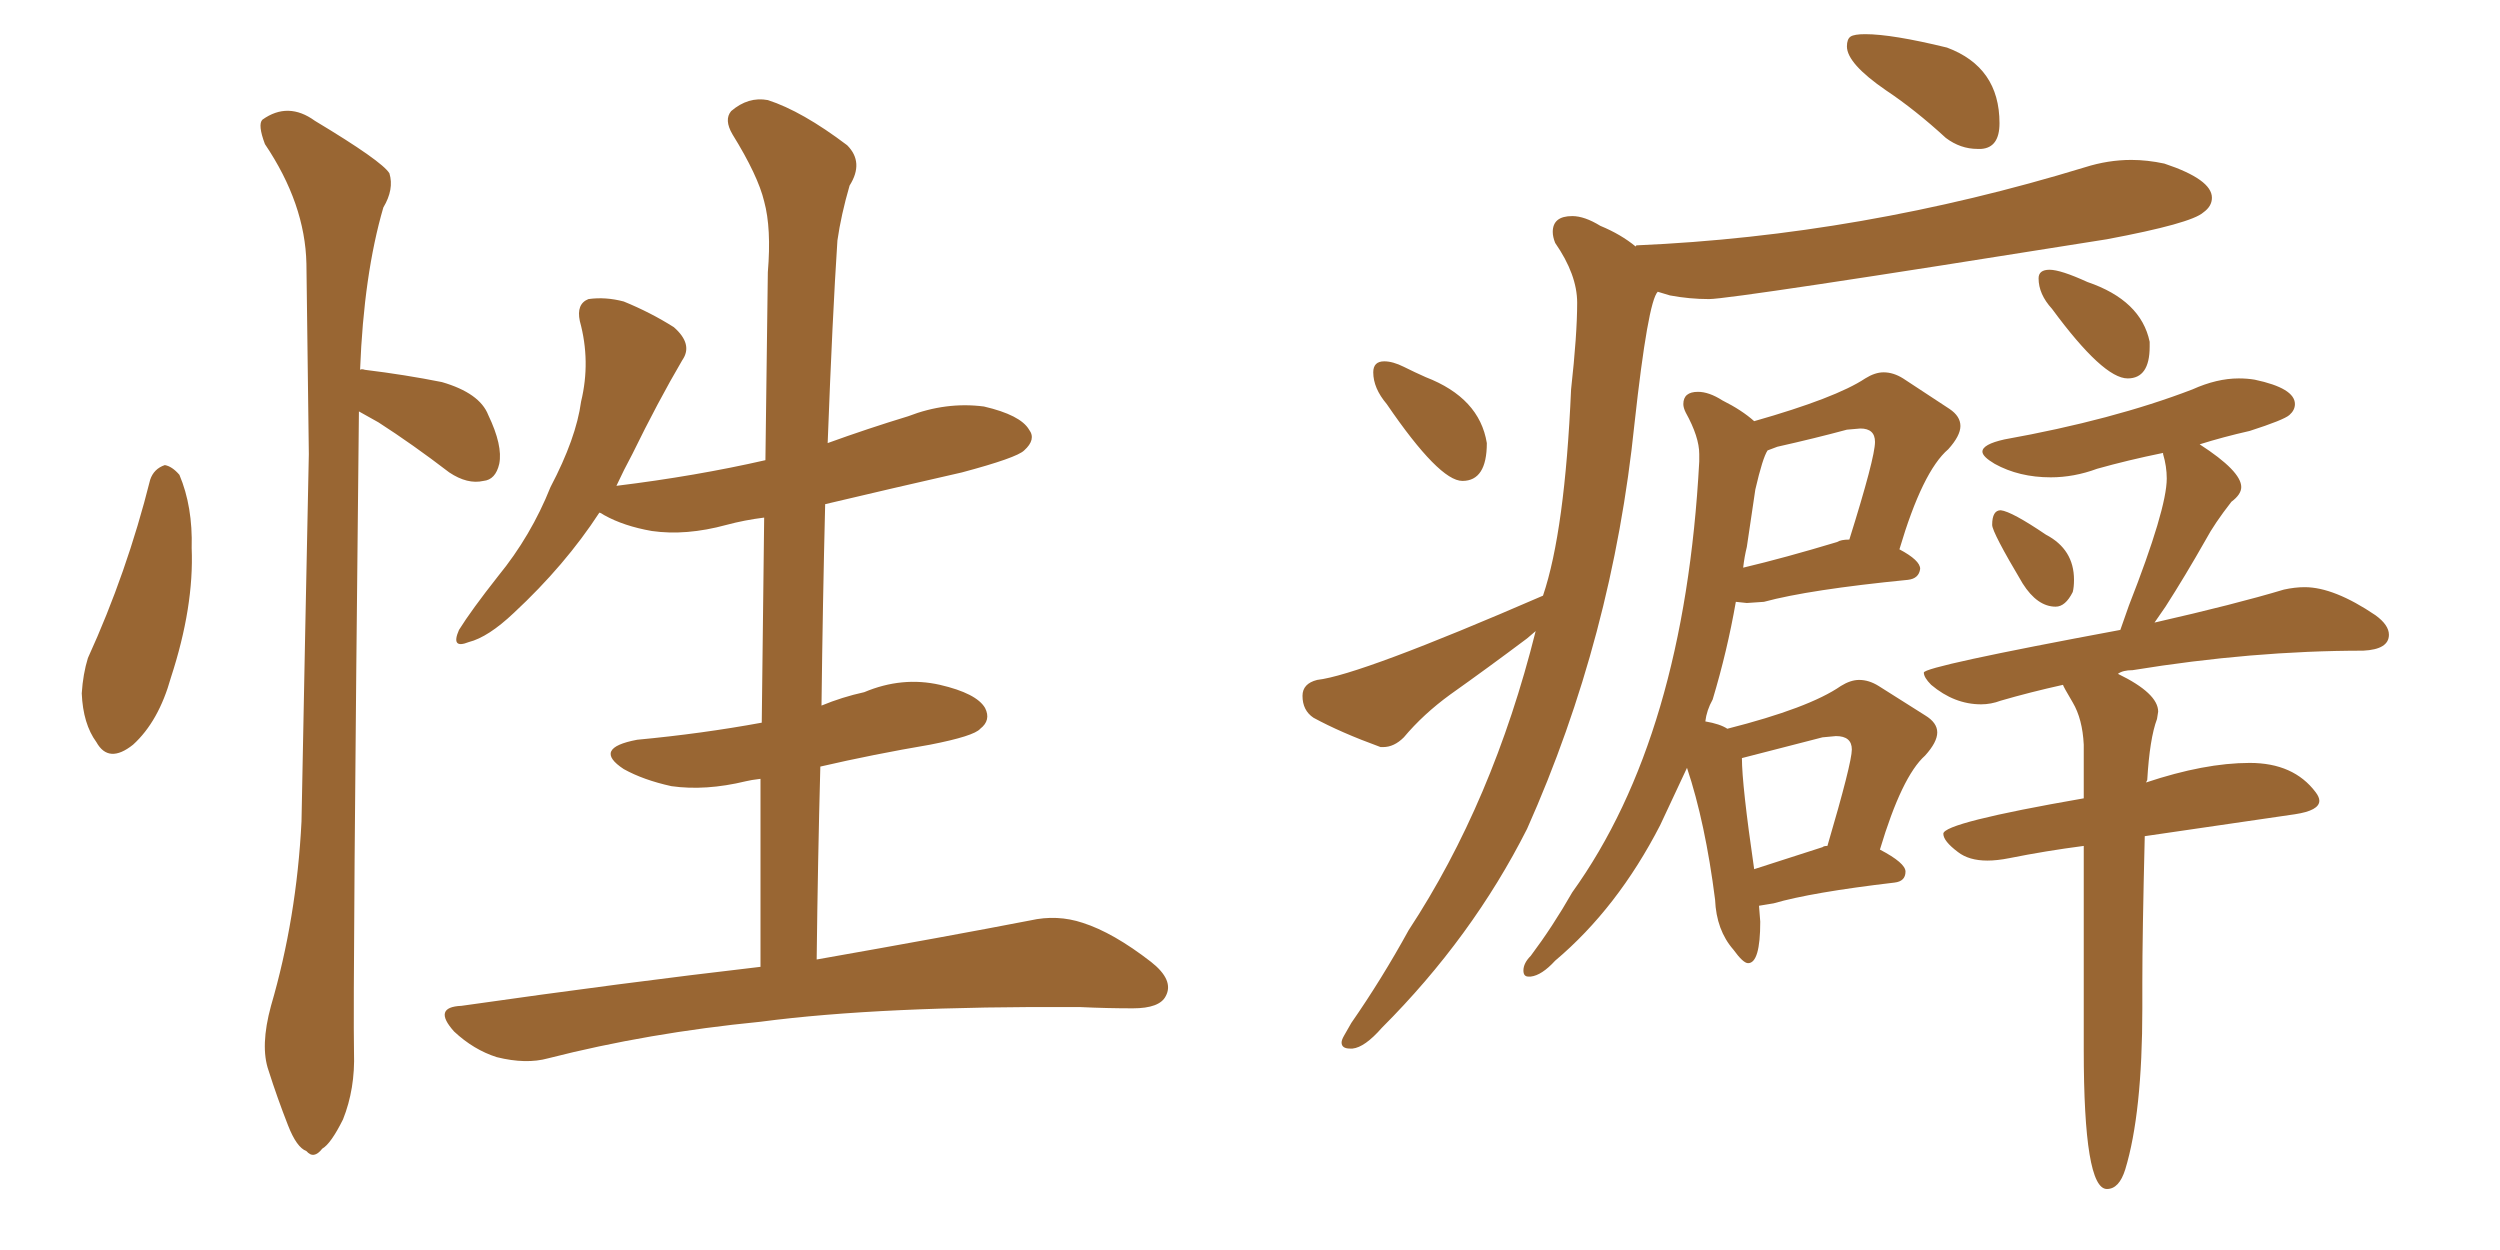 <svg xmlns="http://www.w3.org/2000/svg" xmlns:xlink="http://www.w3.org/1999/xlink" width="300" height="150"><path fill="#996633" padding="10" d="M18.02 57.57L18.02 57.57Q18.46 56.25 19.78 55.81L19.78 55.81Q20.65 55.96 21.53 56.98L21.53 56.98Q23.14 60.79 23.00 65.77L23.00 65.77Q23.29 72.80 20.51 81.30L20.51 81.30Q19.04 86.57 15.97 89.36L15.97 89.36Q13.04 91.70 11.57 89.06L11.57 89.06Q9.96 86.87 9.81 83.20L9.81 83.20Q9.96 80.86 10.55 78.96L10.55 78.96Q15.23 68.70 18.02 57.57ZM43.07 49.37L43.07 49.37Q42.33 118.65 42.48 126.27L42.48 126.27Q42.63 130.66 41.16 134.33L41.16 134.33Q39.70 137.26 38.67 137.84L38.67 137.84Q37.65 139.16 36.77 138.13L36.77 138.13Q35.60 137.70 34.57 135.06L34.57 135.06Q33.25 131.69 32.23 128.47L32.23 128.47Q31.20 125.54 32.52 120.70L32.52 120.70Q35.60 110.16 36.18 98.58L36.18 98.58Q36.62 75.59 37.06 54.49L37.06 54.49Q36.91 42.33 36.77 31.64L36.77 31.64Q36.62 24.46 31.79 17.29L31.79 17.29Q30.91 14.94 31.49 14.36L31.49 14.36Q34.57 12.16 37.79 14.50L37.79 14.50Q45.85 19.34 46.73 20.80L46.73 20.80Q47.31 22.71 46.00 24.90L46.00 24.90Q43.65 32.96 43.21 44.38L43.21 44.38Q43.36 44.24 43.80 44.38L43.80 44.38Q48.63 44.97 53.03 45.85L53.03 45.85Q57.57 47.17 58.59 49.80L58.59 49.80Q60.35 53.47 59.91 55.66L59.91 55.66Q59.47 57.57 58.01 57.71L58.01 57.71Q56.10 58.15 53.91 56.69L53.91 56.69Q49.51 53.32 45.41 50.68L45.41 50.68Q44.09 49.95 43.07 49.37ZM91.26 116.02L91.26 116.02L91.26 116.02Q91.26 104.44 91.26 93.46L91.26 93.46Q90.09 93.60 89.50 93.75L89.50 93.75Q84.67 94.92 80.57 94.34L80.57 94.34Q77.20 93.60 74.85 92.29L74.85 92.29Q71.04 89.79 76.46 88.77L76.46 88.77Q84.23 88.04 91.41 86.72L91.41 86.72Q91.55 74.12 91.70 62.11L91.70 62.11Q89.36 62.40 87.16 62.99L87.16 62.99Q82.32 64.31 78.22 63.72L78.22 63.72Q74.85 63.13 72.51 61.82L72.51 61.82Q72.07 61.52 71.92 61.52L71.92 61.52Q67.82 67.82 61.67 73.54L61.67 73.54Q58.59 76.46 56.25 77.05L56.25 77.05Q54.05 77.93 55.08 75.59L55.08 75.59Q56.54 73.24 59.77 69.14L59.77 69.14Q63.72 64.31 66.06 58.45L66.06 58.45Q69.14 52.59 69.73 48.19L69.73 48.19Q70.90 43.36 69.58 38.53L69.58 38.53Q69.14 36.47 70.61 35.89L70.61 35.89Q72.66 35.60 74.85 36.18L74.85 36.18Q78.08 37.50 80.86 39.26L80.86 39.26Q83.20 41.31 81.88 43.21L81.88 43.21Q78.96 48.19 75.88 54.49L75.88 54.49Q74.85 56.40 73.97 58.30L73.97 58.30Q83.50 57.13 91.85 55.22L91.85 55.22Q91.99 43.65 92.14 32.67L92.14 32.67Q92.58 27.39 91.70 24.17L91.70 24.17Q90.97 21.09 87.89 16.11L87.89 16.11Q86.87 14.36 87.74 13.33L87.74 13.33Q89.79 11.57 92.14 12.01L92.14 12.01Q96.24 13.33 101.66 17.43L101.66 17.43Q103.71 19.48 101.95 22.27L101.95 22.27Q100.93 25.78 100.49 28.86L100.49 28.86Q99.90 37.79 99.32 53.17L99.32 53.17Q104.15 51.42 108.98 49.95L108.98 49.95Q113.53 48.19 118.07 48.78L118.07 48.78Q122.46 49.80 123.49 51.56L123.49 51.56Q124.37 52.73 122.90 54.05L122.90 54.05Q122.02 54.93 115.43 56.69L115.43 56.69Q107.08 58.59 99.02 60.50L99.02 60.50Q98.73 72.22 98.58 84.67L98.58 84.67Q101.07 83.64 103.71 83.06L103.71 83.06Q108.25 81.15 112.79 82.18L112.79 82.18Q117.19 83.20 118.21 84.96L118.21 84.96Q118.95 86.43 117.63 87.45L117.63 87.45Q116.89 88.33 111.62 89.36L111.62 89.36Q104.74 90.53 98.44 91.99L98.44 91.99Q98.14 103.13 98.00 115.14L98.00 115.14Q113.82 112.35 123.63 110.45L123.63 110.45Q126.86 109.72 129.93 110.74L129.93 110.74Q133.59 111.91 138.13 115.43L138.13 115.43Q140.92 117.63 139.89 119.53L139.89 119.53Q139.16 121.00 135.94 121.00L135.94 121.00Q132.86 121.00 129.64 120.85L129.64 120.85Q105.76 120.70 91.26 122.61L91.26 122.61Q77.78 123.93 65.77 127.00L65.77 127.00Q63.13 127.73 59.62 126.86L59.62 126.86Q56.84 125.98 54.49 123.78L54.49 123.78Q51.86 120.85 55.37 120.70L55.37 120.70Q74.85 117.92 91.26 116.02ZM237.74 17.87L237.74 17.87L237.30 17.87Q235.25 17.87 233.50 16.55L233.50 16.55Q229.83 13.18 226.32 10.84L226.32 10.84Q221.63 7.62 221.63 5.57L221.63 5.57Q221.63 4.69 222.07 4.39Q222.51 4.10 223.83 4.10L223.83 4.10Q227.05 4.10 233.64 5.71L233.64 5.71Q239.94 8.06 239.94 14.79L239.94 14.79Q239.94 17.72 237.74 17.87ZM175.49 57.71L175.49 57.71Q172.71 57.71 166.41 48.49L166.41 48.49Q164.79 46.58 164.79 44.68L164.79 44.68Q164.79 43.36 166.11 43.36L166.11 43.36Q167.14 43.36 168.46 44.02Q169.78 44.68 171.09 45.26L171.09 45.26Q177.54 47.75 178.42 53.17L178.42 53.17Q178.42 57.71 175.49 57.71ZM162.30 125.83L162.30 125.83L162.01 125.83Q160.99 125.83 160.99 125.10L160.99 125.10Q160.99 124.80 161.28 124.29Q161.57 123.78 162.16 122.75L162.16 122.75Q165.82 117.48 169.04 111.62L169.04 111.62Q179.15 96.24 184.28 75.73L184.28 75.73L183.25 76.61Q178.56 80.13 174.02 83.35L174.02 83.35Q170.80 85.69 168.46 88.48L168.46 88.48Q167.29 89.65 165.97 89.65L165.97 89.65L165.67 89.65Q160.84 87.89 157.62 86.13L157.62 86.13Q156.30 85.25 156.30 83.50L156.30 83.50Q156.30 82.03 158.06 81.59L158.06 81.59Q163.18 81.01 185.16 71.48L185.16 71.48Q187.79 63.72 188.53 46.73L188.53 46.73Q189.26 40.14 189.26 36.33L189.26 36.33Q189.26 32.96 186.62 29.15L186.62 29.15Q186.33 28.42 186.33 27.83L186.33 27.83Q186.33 25.93 188.67 25.93L188.67 25.93Q190.14 25.93 192.04 27.10L192.04 27.10Q194.53 28.13 196.29 29.59L196.29 29.59Q196.29 29.44 196.44 29.44L196.44 29.44Q223.39 28.27 250.20 20.07L250.20 20.07Q252.98 19.19 255.76 19.19L255.76 19.19Q257.67 19.19 259.72 19.63L259.72 19.63Q265.43 21.53 265.43 23.73L265.43 23.73Q265.43 24.76 264.40 25.49L264.40 25.49Q262.94 26.81 252.83 28.71L252.83 28.71Q207.86 35.89 205.08 35.89L205.08 35.89Q202.73 35.89 200.39 35.45L200.39 35.45L198.93 35.01Q197.75 36.18 196.14 50.83L196.14 50.83Q193.51 76.46 183.25 99.46L183.25 99.46Q176.66 112.50 165.82 123.34L165.82 123.34Q163.77 125.68 162.30 125.83ZM183.69 117.19L183.69 117.19L183.40 117.19Q182.81 117.19 182.81 116.46L182.81 116.46Q182.81 115.58 183.69 114.70L183.69 114.70Q186.33 111.18 188.67 107.08L188.67 107.08Q202.15 88.33 203.91 55.37L203.91 55.37L203.91 54.49Q203.91 52.44 202.29 49.51L202.29 49.51Q202.00 48.93 202.00 48.49L202.00 48.49Q202.00 47.02 203.76 47.02L203.76 47.02Q205.08 47.02 206.69 48.05L206.69 48.05Q209.03 49.22 210.50 50.54L210.50 50.54Q220.31 47.75 223.83 45.41L223.83 45.41Q225 44.68 226.03 44.68L226.03 44.68Q227.20 44.68 228.37 45.41L228.37 45.41L233.94 49.07Q235.25 49.95 235.25 51.12L235.25 51.12Q235.25 52.29 233.79 53.91L233.79 53.91Q230.71 56.54 227.93 65.92L227.93 65.92Q230.42 67.24 230.42 68.26L230.42 68.26Q230.27 69.43 228.96 69.58L228.96 69.58Q217.09 70.75 211.67 72.22L211.67 72.22L209.62 72.36L208.30 72.22Q207.28 78.08 205.52 83.94L205.52 83.94Q204.79 85.25 204.64 86.57L204.64 86.57Q206.40 86.87 207.28 87.45L207.28 87.45Q217.09 84.96 220.90 82.32L220.90 82.32Q222.07 81.59 223.10 81.59L223.10 81.59Q224.27 81.59 225.44 82.32L225.44 82.32L231.01 85.84Q232.47 86.72 232.47 87.89L232.47 87.89Q232.47 89.06 231.01 90.67L231.01 90.67Q228.22 93.16 225.59 101.95L225.59 101.95Q228.66 103.56 228.66 104.59L228.66 104.59Q228.66 105.76 227.34 105.91L227.34 105.91Q217.38 107.08 212.84 108.40L212.84 108.40L211.08 108.69L211.23 110.60Q211.23 115.58 209.77 115.58L209.77 115.58Q209.18 115.58 208.01 113.96L208.01 113.96Q205.96 111.62 205.81 107.96L205.81 107.96Q204.64 98.73 202.44 92.14L202.44 92.14L199.22 99.02Q194.09 108.98 186.62 115.28L186.62 115.28Q185.01 117.04 183.69 117.19ZM210.50 104.30L210.50 104.30L218.70 101.66Q218.85 101.51 219.29 101.51L219.29 101.51Q222.22 91.55 222.22 89.94L222.22 89.94Q222.22 88.33 220.31 88.33L220.31 88.33L218.70 88.48L209.03 90.97Q209.03 94.19 210.50 104.30ZM209.18 68.12L209.18 68.12Q214.16 66.94 220.46 65.04L220.46 65.04Q220.90 64.75 221.92 64.75L221.92 64.75Q225 54.93 225 53.03L225 53.03Q225 51.42 223.24 51.42L223.24 51.42L221.63 51.56Q217.82 52.59 213.28 53.61L213.28 53.61L212.11 54.05Q211.52 54.93 210.64 58.74L210.64 58.74L209.62 65.63Q209.33 66.80 209.18 68.12ZM255.32 45.41L255.32 45.41Q252.39 45.41 246.24 37.06L246.24 37.06Q244.63 35.30 244.63 33.40L244.63 33.40Q244.63 32.37 245.95 32.37L245.95 32.37Q247.27 32.37 250.49 33.84L250.49 33.84Q256.93 36.04 257.96 41.02L257.96 41.02L257.96 41.60Q257.96 45.41 255.32 45.41ZM246.68 72.80L246.68 72.80Q244.48 72.80 242.72 70.02L242.72 70.02Q239.06 63.87 239.06 62.99L239.06 62.99Q239.06 61.23 240.09 61.23L240.09 61.23Q241.41 61.38 245.51 64.16L245.51 64.16Q248.88 65.92 248.88 69.58L248.88 69.58Q248.88 70.46 248.73 71.04L248.73 71.04Q247.85 72.80 246.68 72.80ZM252.83 142.68L252.83 142.68Q250.05 142.68 250.05 125.98L250.05 125.98L250.05 101.51Q245.51 102.10 241.11 102.98L241.11 102.98Q239.65 103.27 238.48 103.27L238.48 103.27Q236.28 103.27 234.96 102.25L234.96 102.25Q233.20 100.93 233.20 100.05L233.20 100.05Q233.20 98.73 250.05 95.80L250.05 95.80L250.05 89.36Q249.90 86.28 248.73 84.30Q247.56 82.32 247.56 82.18L247.56 82.18Q243.60 83.06 240.09 84.08L240.09 84.08Q238.92 84.52 237.74 84.52L237.74 84.52Q234.52 84.52 231.74 82.18L231.74 82.18Q230.86 81.30 230.86 80.71L230.86 80.71Q230.86 79.98 254.44 75.59L254.44 75.59L255.47 72.66Q260.01 61.08 260.01 57.42L260.01 57.42Q260.01 55.96 259.57 54.49L259.57 54.49L259.57 54.35Q255.32 55.22 251.66 56.25L251.66 56.25Q248.88 57.28 246.09 57.28L246.09 57.28Q242.29 57.28 239.36 55.66L239.36 55.66Q237.89 54.79 237.89 54.20L237.89 54.20Q237.89 53.32 240.53 52.73L240.53 52.73Q253.56 50.39 263.09 46.73L263.09 46.73Q266.02 45.41 268.65 45.41L268.65 45.41Q269.68 45.41 270.56 45.56L270.56 45.56Q275.39 46.58 275.39 48.49L275.39 48.49Q275.39 49.22 274.73 49.80Q274.07 50.39 269.97 51.71L269.97 51.71Q266.75 52.44 263.96 53.32L263.96 53.32Q268.95 56.54 268.95 58.45L268.95 58.45Q268.95 59.33 267.77 60.21L267.77 60.21Q265.72 62.84 264.70 64.75L264.70 64.75Q262.21 69.14 259.86 72.80L259.86 72.80L258.54 74.71Q268.21 72.51 274.07 70.75L274.07 70.75Q275.39 70.46 276.56 70.46L276.56 70.46Q280.08 70.46 285.06 73.83L285.06 73.83Q286.67 75 286.67 76.17L286.67 76.17Q286.67 77.93 283.59 78.08L283.59 78.08Q270.26 78.08 255.91 80.42L255.91 80.42Q254.74 80.42 254.15 80.86L254.15 80.86Q258.98 83.20 258.98 85.40L258.98 85.40L258.84 86.28Q257.96 88.62 257.67 93.60L257.67 93.60L257.52 93.90Q264.55 91.55 269.97 91.55L269.97 91.55Q275.24 91.55 277.88 95.07L277.88 95.07Q278.32 95.65 278.32 96.09L278.32 96.09Q278.32 97.27 275.39 97.71L275.39 97.71L257.37 100.34Q257.08 112.21 257.08 117.92L257.08 117.92L257.08 121.00Q257.08 133.59 255.03 140.33L255.03 140.33Q254.30 142.68 252.83 142.68Z"/></svg>